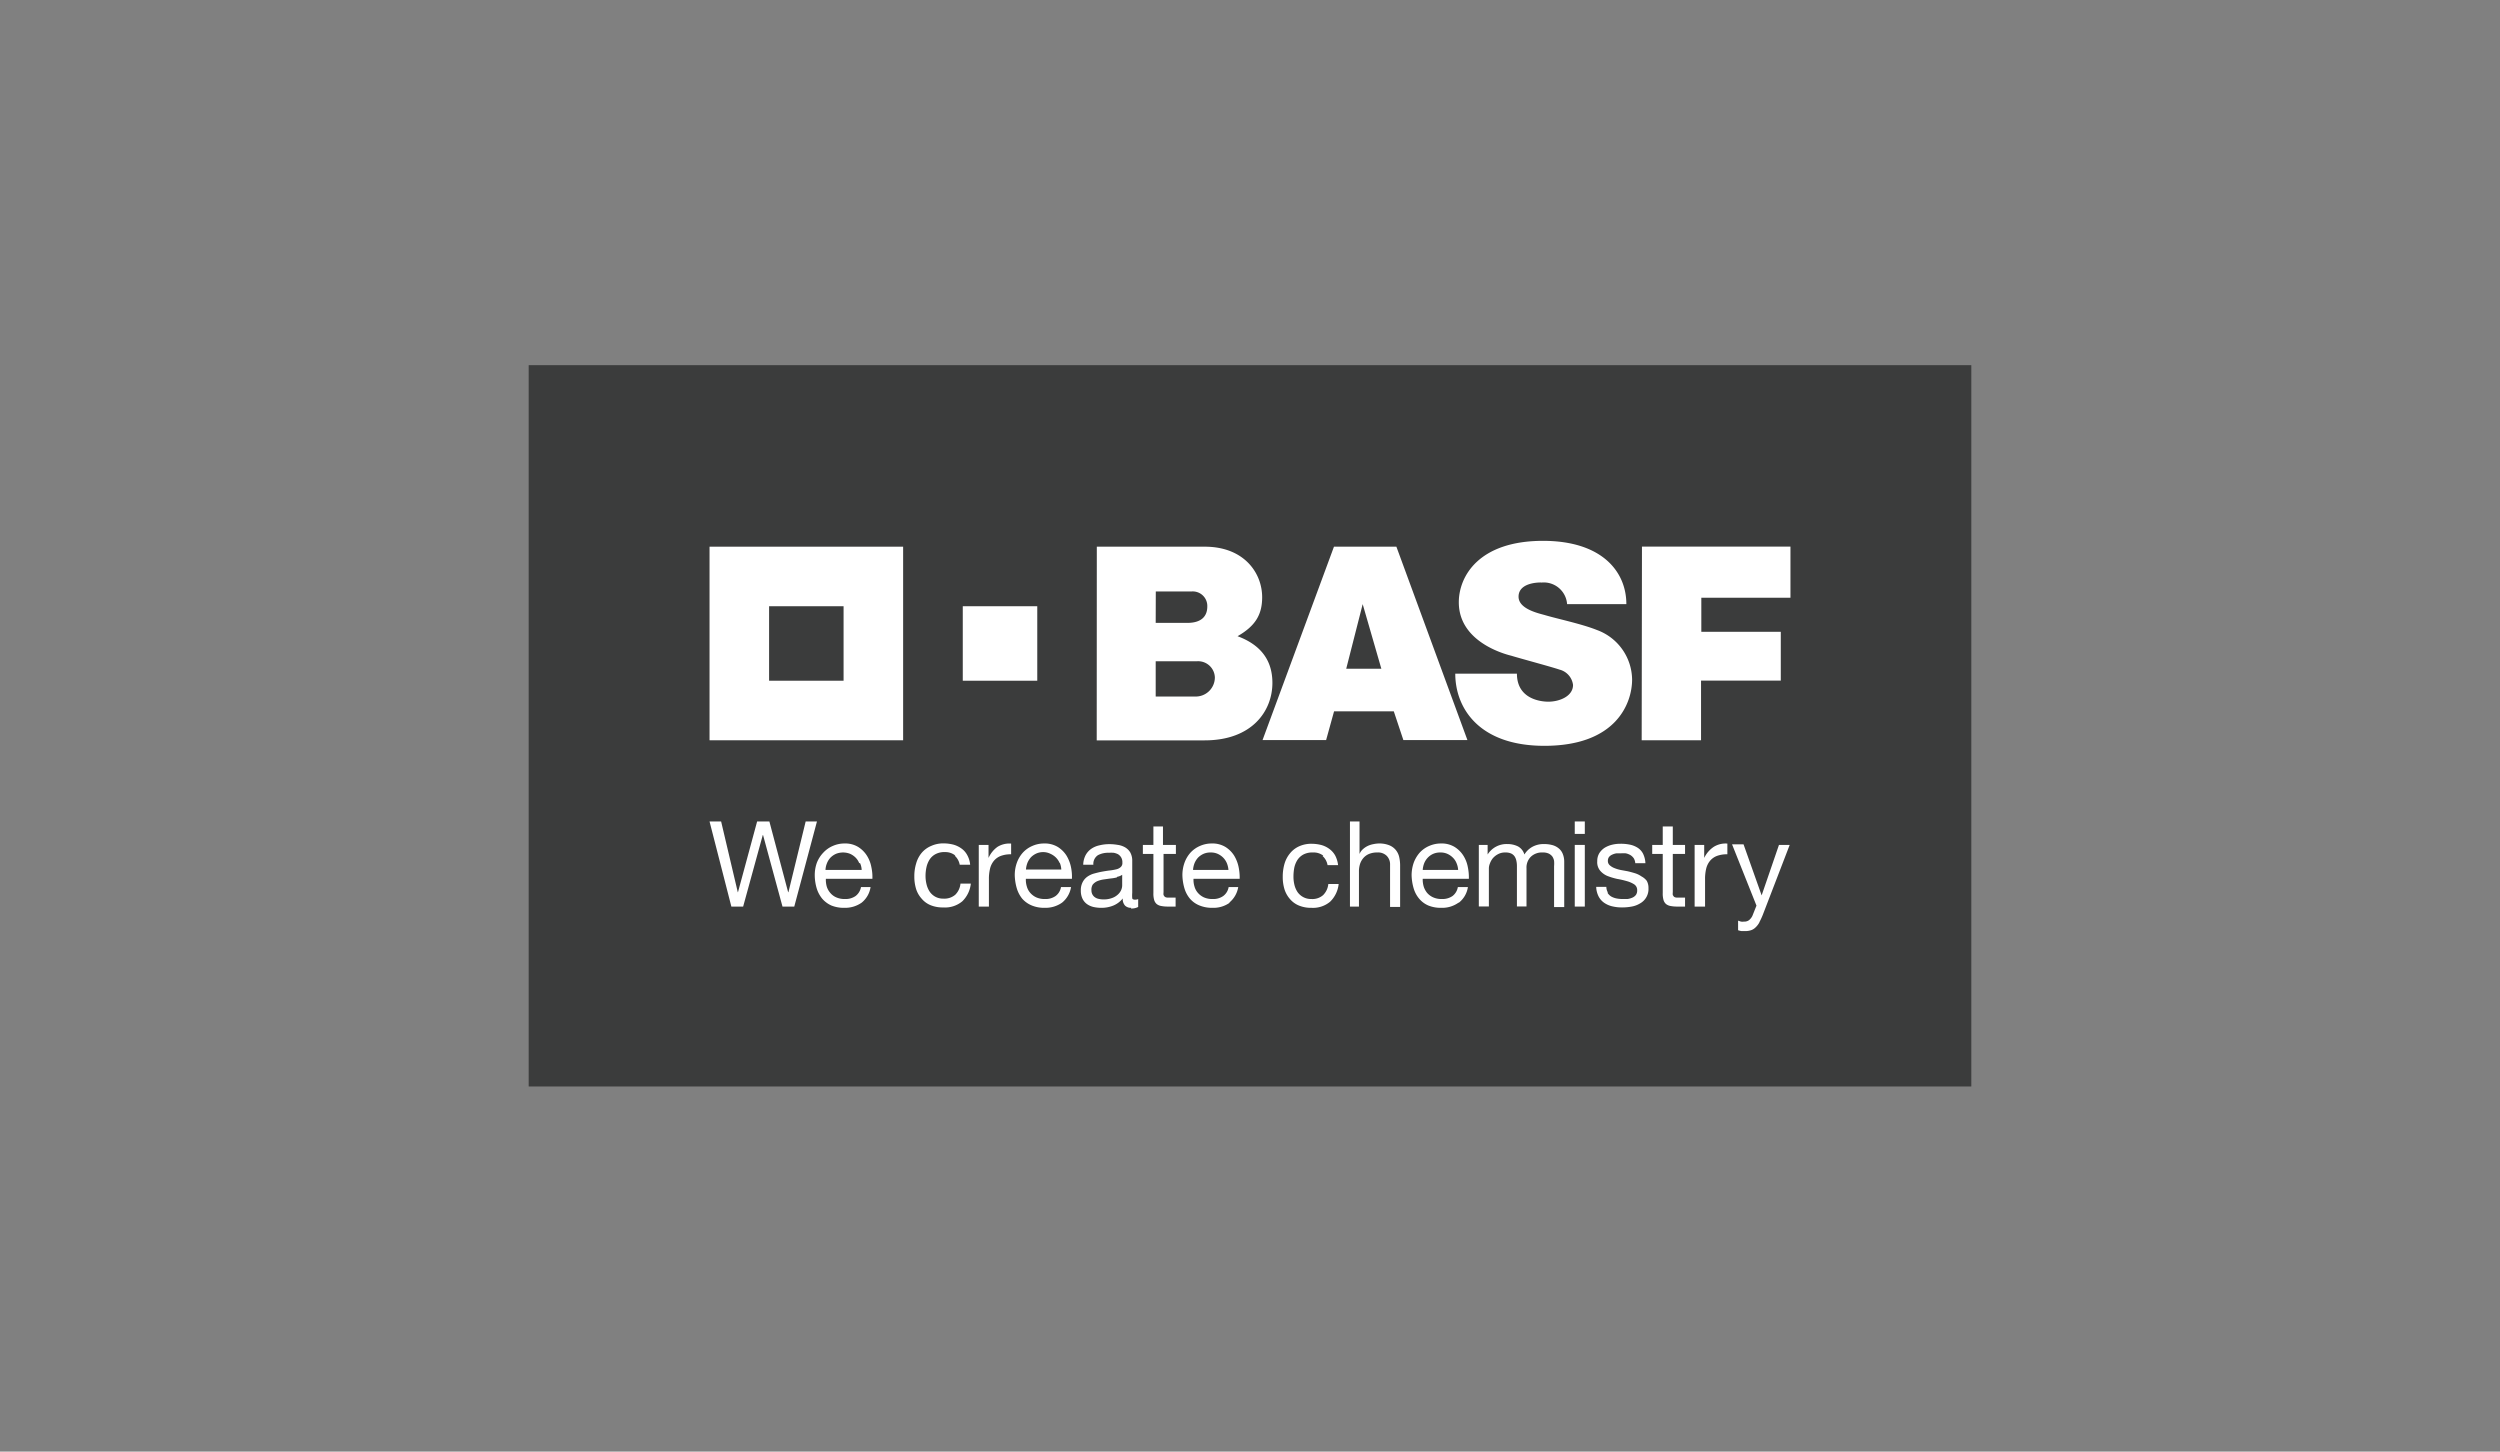 <svg xmlns="http://www.w3.org/2000/svg" viewBox="0 0 261.12 151.62"><rect x="0" y="0" width="261.12" height="151.62" fill="#808080" stroke="none"/><defs><style>.cls-1{fill:#3b3c3c;}.cls-2{fill:#fff;}.cls-3{fill:none;}</style></defs><g id="Capa_2" data-name="Capa 2"><g id="Capa_1-2" data-name="Capa 1"><rect class="cls-1" x="55.22" y="38.14" width="150.68" height="75.34"></rect><path class="cls-2" d="M114.56,57.1h11.27c4.13,0,6,2.76,6,5.28,0,1.81-.7,3-2.57,4.07,2.36.88,3.64,2.45,3.64,4.88,0,2.91-2.1,6-7.08,6H114.55Zm6.15,15.65h4.08a2,2,0,0,0,2.1-2,1.75,1.75,0,0,0-1.9-1.68h-4.28Zm0-7.69H124c1.5,0,2.1-.7,2.1-1.72a1.52,1.52,0,0,0-1.67-1.56h-3.71Z"></path><path class="cls-2" d="M139.33,57.1h6.52l7.42,20.2h-6.69l-1-3h-6.24l-.83,3h-6.64Zm3,6-1.72,6.75h3.67Z"></path><path class="cls-2" d="M163.66,63.1h6.21c0-3.42-2.58-6.61-8.7-6.61-6.72,0-8.8,3.71-8.8,6.42,0,4.38,5.36,5.54,5.52,5.59.8.25,4.12,1.14,5,1.44a1.89,1.89,0,0,1,1.41,1.6c0,1.18-1.41,1.75-2.58,1.75-.75,0-3.28-.25-3.28-2.93H152c0,3.56,2.44,7.54,9.31,7.54,7.57,0,9.16-4.52,9.16-6.92a5.58,5.58,0,0,0-3.68-5.18c-1.54-.62-4.09-1.16-5.38-1.54-.64-.19-2.8-.62-2.8-1.94,0-1.69,2.78-1.47,2.37-1.47a2.44,2.44,0,0,1,2.7,2.25"></path><polygon class="cls-2" points="171.5 57.09 187.01 57.09 187.01 62.43 177.7 62.43 177.7 65.99 186 65.99 186 71.09 177.67 71.09 177.67 77.32 171.47 77.32 171.5 57.09"></polygon><path class="cls-2" d="M74.11,77.32H94.33V57.1H74.11Zm14-6.22H80.33V63.32h7.78Z"></path><rect class="cls-2" x="100.56" y="63.32" width="7.78" height="7.78"></rect><polygon class="cls-2" points="81.73 94.69 79.7 87.22 79.67 87.22 77.62 94.69 76.39 94.69 74.11 85.8 75.32 85.8 77.06 93.19 77.08 93.19 79.08 85.8 80.36 85.8 82.32 93.19 82.35 93.19 84.15 85.8 85.33 85.8 82.96 94.69 81.73 94.69"></polygon><path class="cls-2" d="M90,94.28a3,3,0,0,1-1.82.54,3.45,3.45,0,0,1-1.34-.24,2.76,2.76,0,0,1-.95-.7,3.15,3.15,0,0,1-.58-1.07,4.9,4.9,0,0,1-.21-1.36,3.81,3.81,0,0,1,.22-1.34A3.21,3.21,0,0,1,86,89.05a2.9,2.9,0,0,1,1-.7,3,3,0,0,1,1.21-.25,2.58,2.58,0,0,1,1.42.36,2.9,2.9,0,0,1,.91.9,3.38,3.38,0,0,1,.47,1.2,4.81,4.81,0,0,1,.11,1.23H86.26a2.62,2.62,0,0,0,.09.8,1.83,1.83,0,0,0,.37.67,1.68,1.68,0,0,0,.63.47,2.14,2.14,0,0,0,.91.17,1.81,1.81,0,0,0,1.1-.31,1.5,1.5,0,0,0,.57-.94h1A2.59,2.59,0,0,1,90,94.28m-.26-4.13a1.67,1.67,0,0,0-.38-.58,1.92,1.92,0,0,0-.57-.39,2,2,0,0,0-1.47,0,1.92,1.92,0,0,0-.57.39,1.85,1.85,0,0,0-.37.58,2.1,2.1,0,0,0-.16.71H90a1.9,1.9,0,0,0-.17-.71"></path><path class="cls-2" d="M99.79,89.37A1.61,1.61,0,0,0,98.72,89a1.94,1.94,0,0,0-1,.21,1.68,1.68,0,0,0-.62.56,2.5,2.5,0,0,0-.33.8,4.23,4.23,0,0,0-.1.94,3.58,3.58,0,0,0,.11.87,2.37,2.37,0,0,0,.33.76,1.71,1.71,0,0,0,.58.52,1.68,1.68,0,0,0,.86.2,1.73,1.73,0,0,0,1.23-.41,1.89,1.89,0,0,0,.54-1.16h1.08a3,3,0,0,1-.89,1.85,2.81,2.81,0,0,1-2,.64,3.31,3.31,0,0,1-1.3-.23,2.4,2.4,0,0,1-.94-.68,2.74,2.74,0,0,1-.58-1,4.36,4.36,0,0,1-.19-1.33,4.54,4.54,0,0,1,.19-1.35,3,3,0,0,1,.56-1.09,2.61,2.61,0,0,1,1-.74,3.07,3.07,0,0,1,1.33-.27,4.19,4.19,0,0,1,1,.13,2.68,2.68,0,0,1,.85.41,2,2,0,0,1,.6.69,2.5,2.5,0,0,1,.3,1h-1.09a1.65,1.65,0,0,0-.53-.95"></path><path class="cls-2" d="M103.25,88.25v1.36h0a2.86,2.86,0,0,1,.94-1.16,2.37,2.37,0,0,1,1.42-.34v1.12a2.92,2.92,0,0,0-1.08.17,1.75,1.75,0,0,0-.72.51,2.05,2.05,0,0,0-.4.81,4.6,4.6,0,0,0-.12,1.11v2.86h-1.06V88.25Z"></path><path class="cls-2" d="M110.93,94.28a3,3,0,0,1-1.82.54,3.36,3.36,0,0,1-1.33-.24,2.71,2.71,0,0,1-1-.7,3.14,3.14,0,0,1-.57-1.07,5.3,5.3,0,0,1-.22-1.36,3.81,3.81,0,0,1,.22-1.34,3.21,3.21,0,0,1,.63-1.06,2.9,2.9,0,0,1,1-.7,3,3,0,0,1,1.21-.25,2.62,2.62,0,0,1,1.43.36,2.9,2.9,0,0,1,.91.9,3.8,3.8,0,0,1,.47,1.2,4.79,4.79,0,0,1,.1,1.23h-4.81a2.35,2.35,0,0,0,.1.8,1.68,1.68,0,0,0,.36.67,1.86,1.86,0,0,0,.63.47,2.14,2.14,0,0,0,.91.17,1.79,1.79,0,0,0,1.1-.31,1.46,1.46,0,0,0,.57-.94h1.05a2.64,2.64,0,0,1-.94,1.63m-.25-4.13a1.85,1.85,0,0,0-.39-.58,1.92,1.92,0,0,0-.57-.39A1.73,1.73,0,0,0,109,89a1.78,1.78,0,0,0-.74.14,1.92,1.92,0,0,0-.57.39,2.05,2.05,0,0,0-.37.58,2.37,2.37,0,0,0-.16.71h3.69a2.1,2.1,0,0,0-.16-.71"></path><path class="cls-2" d="M118.16,94.82a.88.88,0,0,1-.65-.23,1,1,0,0,1-.24-.75,2.46,2.46,0,0,1-1,.75,3.23,3.23,0,0,1-1.25.23,3.62,3.62,0,0,1-.82-.09,1.92,1.92,0,0,1-.68-.31,1.49,1.49,0,0,1-.46-.56,1.92,1.92,0,0,1-.17-.83,1.81,1.81,0,0,1,.19-.89,1.6,1.6,0,0,1,.49-.57,2.26,2.26,0,0,1,.7-.33c.26-.07.53-.14.8-.19s.57-.1.83-.13a5.44,5.44,0,0,0,.69-.12,1,1,0,0,0,.47-.24.55.55,0,0,0,.17-.45,1,1,0,0,0-.13-.56,1,1,0,0,0-.33-.33,1.66,1.66,0,0,0-.46-.15,4.36,4.36,0,0,0-.51,0,2.26,2.26,0,0,0-1.12.25,1.09,1.09,0,0,0-.48,1h-1.06a2.31,2.31,0,0,1,.25-1,1.94,1.94,0,0,1,.6-.67,2.37,2.37,0,0,1,.86-.36,4.19,4.19,0,0,1,1-.12,4.91,4.91,0,0,1,.86.07,2.17,2.17,0,0,1,.78.25,1.53,1.53,0,0,1,.56.54,1.78,1.78,0,0,1,.21.91v3.31a3.35,3.35,0,0,0,0,.55c0,.12.13.17.3.17a1,1,0,0,0,.32-.06v.82a1.48,1.48,0,0,1-.76.16m-1.48-3.24a4.83,4.83,0,0,1-.68.11l-.71.1a2.93,2.93,0,0,0-.65.18,1.31,1.31,0,0,0-.47.36A1,1,0,0,0,114,93a.87.87,0,0,0,.11.44.84.84,0,0,0,.27.29,1,1,0,0,0,.4.16,1.83,1.83,0,0,0,.47.05,2.38,2.38,0,0,0,.89-.14,1.73,1.73,0,0,0,.61-.36,1.37,1.37,0,0,0,.35-.47,1.28,1.28,0,0,0,.11-.48V91.37a1.31,1.31,0,0,1-.52.21"></path><path class="cls-2" d="M122.82,88.25v.94h-1.29v4a1.15,1.15,0,0,0,0,.3l.12.17a.52.52,0,0,0,.25.09h.89v.94H122a3.62,3.62,0,0,1-.71-.06,1.06,1.06,0,0,1-.47-.2.89.89,0,0,1-.27-.43,2.38,2.38,0,0,1-.08-.72V89.19h-1.1v-.94h1.1V86.32h1v1.93Z"></path><path class="cls-2" d="M128.45,94.28a2.93,2.93,0,0,1-1.81.54,3.41,3.41,0,0,1-1.34-.24,2.59,2.59,0,0,1-1-.7,3,3,0,0,1-.58-1.07,5.3,5.3,0,0,1-.22-1.36,3.81,3.81,0,0,1,.22-1.34,3.21,3.21,0,0,1,.63-1.06,2.9,2.9,0,0,1,1-.7,3,3,0,0,1,1.21-.25,2.62,2.62,0,0,1,1.43.36,2.9,2.9,0,0,1,.91.9,3.8,3.8,0,0,1,.47,1.2,5.31,5.31,0,0,1,.11,1.23h-4.82a2.35,2.35,0,0,0,.1.8,1.68,1.68,0,0,0,.36.67,1.86,1.86,0,0,0,.63.47,2.14,2.14,0,0,0,.91.17,1.79,1.79,0,0,0,1.1-.31,1.46,1.46,0,0,0,.57-.94h1a2.64,2.64,0,0,1-.94,1.63m-.25-4.13a1.85,1.85,0,0,0-.39-.58,1.92,1.92,0,0,0-.57-.39,1.73,1.73,0,0,0-.73-.14,1.78,1.78,0,0,0-.74.14,1.92,1.92,0,0,0-.57.39,2.05,2.05,0,0,0-.37.58,2.37,2.37,0,0,0-.16.71h3.7a2.38,2.38,0,0,0-.17-.71"></path><path class="cls-2" d="M138.21,89.37a1.63,1.63,0,0,0-1.07-.33,2,2,0,0,0-1,.21,1.76,1.76,0,0,0-.62.56,2.5,2.5,0,0,0-.33.8,4.91,4.91,0,0,0-.09.94,3.57,3.57,0,0,0,.1.87,2.37,2.37,0,0,0,.33.76,1.71,1.71,0,0,0,1.44.72,1.69,1.69,0,0,0,1.23-.41,1.89,1.89,0,0,0,.54-1.16h1.08a3,3,0,0,1-.89,1.85,2.77,2.77,0,0,1-1.94.64,3.28,3.28,0,0,1-1.3-.23,2.44,2.44,0,0,1-.95-.68,2.86,2.86,0,0,1-.57-1,4.36,4.36,0,0,1-.19-1.33,4.89,4.89,0,0,1,.18-1.35,3.06,3.06,0,0,1,.57-1.09,2.58,2.58,0,0,1,.95-.74,3.1,3.1,0,0,1,1.33-.27,4.21,4.21,0,0,1,1,.13,2.53,2.53,0,0,1,.84.41,2.14,2.14,0,0,1,.61.69,2.88,2.88,0,0,1,.3,1h-1.1a1.64,1.64,0,0,0-.52-.95"></path><path class="cls-2" d="M142,85.8v3.4h0a1.29,1.29,0,0,1,.35-.5,2.1,2.1,0,0,1,.5-.34,2.39,2.39,0,0,1,.59-.19,3.06,3.06,0,0,1,.59-.07,2.76,2.76,0,0,1,1.06.18,1.71,1.71,0,0,1,.68.48,1.78,1.78,0,0,1,.37.74,4.1,4.1,0,0,1,.1,1v4.23h-1.05V90.33a1.27,1.27,0,0,0-.35-.94,1.29,1.29,0,0,0-1-.35,2.17,2.17,0,0,0-.84.15,1.59,1.59,0,0,0-.59.42,1.83,1.83,0,0,0-.36.64,2.58,2.58,0,0,0-.11.8v3.64H141V85.8Z"></path><path class="cls-2" d="M152.34,94.28a2.93,2.93,0,0,1-1.81.54,3.41,3.41,0,0,1-1.34-.24,2.59,2.59,0,0,1-.95-.7,3,3,0,0,1-.58-1.07,5.3,5.3,0,0,1-.22-1.36,4,4,0,0,1,.22-1.34,3.39,3.39,0,0,1,.63-1.06,2.9,2.9,0,0,1,1-.7,3.06,3.06,0,0,1,1.22-.25,2.6,2.6,0,0,1,1.42.36,2.9,2.9,0,0,1,.91.9,3.38,3.38,0,0,1,.47,1.2,5.31,5.31,0,0,1,.11,1.23h-4.82a2.62,2.62,0,0,0,.1.8,2,2,0,0,0,.36.67,1.81,1.81,0,0,0,.64.47,2.1,2.1,0,0,0,.9.17,1.84,1.84,0,0,0,1.11-.31,1.49,1.49,0,0,0,.56-.94h1.05a2.55,2.55,0,0,1-.94,1.63m-.25-4.13a1.69,1.69,0,0,0-.39-.58,1.92,1.92,0,0,0-.57-.39,1.73,1.73,0,0,0-.73-.14,1.78,1.78,0,0,0-.74.14,1.76,1.76,0,0,0-.56.39,1.88,1.88,0,0,0-.38.58,2.37,2.37,0,0,0-.16.71h3.7a2.11,2.11,0,0,0-.17-.71"></path><path class="cls-2" d="M155.38,88.25v1h0a2.33,2.33,0,0,1,2.07-1.09,2.45,2.45,0,0,1,1.09.24,1.4,1.4,0,0,1,.68.85,2.27,2.27,0,0,1,.85-.81,2.44,2.44,0,0,1,1.17-.28,3.35,3.35,0,0,1,.87.1,1.75,1.75,0,0,1,.67.33,1.42,1.42,0,0,1,.44.58,2.15,2.15,0,0,1,.16.85v4.72h-1.06V90.47a3.24,3.24,0,0,0,0-.56,1.18,1.18,0,0,0-.19-.46,1.06,1.06,0,0,0-.38-.3,1.42,1.42,0,0,0-.63-.11,1.66,1.66,0,0,0-1.23.45,1.58,1.58,0,0,0-.45,1.19v4h-1V90.47a2.49,2.49,0,0,0-.06-.57,1.27,1.27,0,0,0-.19-.46.91.91,0,0,0-.37-.3,1.42,1.42,0,0,0-.59-.1,1.52,1.52,0,0,0-.79.19,1.83,1.83,0,0,0-.54.44,2,2,0,0,0-.29.54,1.41,1.41,0,0,0-.1.47v4h-1.05V88.25Z"></path><path class="cls-2" d="M164.48,85.8h1.05v1.3h-1.05Zm1.05,8.89h-1.05V88.25h1.05Z"></path><path class="cls-2" d="M167.9,93.25a1.21,1.21,0,0,0,.39.39,1.89,1.89,0,0,0,.55.2,3.21,3.21,0,0,0,.63.06l.52,0a1.94,1.94,0,0,0,.5-.14.92.92,0,0,0,.38-.29A.79.79,0,0,0,171,93a.71.71,0,0,0-.31-.63,2.82,2.82,0,0,0-.78-.34,8.86,8.86,0,0,0-1-.23,6.82,6.82,0,0,1-1-.3,2,2,0,0,1-.77-.55,1.38,1.38,0,0,1-.31-1,1.57,1.57,0,0,1,.21-.83,1.9,1.9,0,0,1,.56-.57,2.72,2.72,0,0,1,.78-.32,3.53,3.53,0,0,1,.85-.1,4.63,4.63,0,0,1,1,.09,2.41,2.41,0,0,1,.81.32,1.62,1.62,0,0,1,.57.62,2.52,2.52,0,0,1,.25,1H170.8a1.14,1.14,0,0,0-.16-.52,1.23,1.23,0,0,0-.35-.33,1.76,1.76,0,0,0-.47-.18,3,3,0,0,0-.52,0l-.47,0a1.58,1.58,0,0,0-.45.14.87.87,0,0,0-.32.24.66.66,0,0,0-.12.41.58.58,0,0,0,.19.45,1.57,1.57,0,0,0,.49.3,3.79,3.79,0,0,0,.67.2L170,91q.39.09.78.21a2.46,2.46,0,0,1,.67.33A1.67,1.67,0,0,1,172,92a1.49,1.49,0,0,1,.18.77,1.71,1.71,0,0,1-.88,1.59,2.51,2.51,0,0,1-.88.33,5.41,5.41,0,0,1-1,.09,4.31,4.31,0,0,1-1-.11,2.47,2.47,0,0,1-.86-.37,1.84,1.84,0,0,1-.59-.67,2.35,2.35,0,0,1-.25-1h1.06a1.2,1.2,0,0,0,.16.59"></path><path class="cls-2" d="M176,88.25v.94h-1.28v4a1.15,1.15,0,0,0,0,.3l.12.17a.52.52,0,0,0,.25.09H176v.94h-.8a3.62,3.62,0,0,1-.71-.06,1.06,1.06,0,0,1-.47-.2.89.89,0,0,1-.27-.43,2.38,2.38,0,0,1-.08-.72V89.19h-1.1v-.94h1.1V86.32h1.05v1.93Z"></path><path class="cls-2" d="M178,88.25v1.36h0a2.88,2.88,0,0,1,1-1.16,2.33,2.33,0,0,1,1.42-.34v1.12a2.94,2.94,0,0,0-1.09.17,1.75,1.75,0,0,0-.72.51,2.05,2.05,0,0,0-.4.81,4.6,4.6,0,0,0-.12,1.11v2.86H177V88.25Z"></path><path class="cls-2" d="M183.77,96.33a2,2,0,0,1-.4.53,1.22,1.22,0,0,1-.48.3,1.89,1.89,0,0,1-.62.09l-.37,0a1.9,1.9,0,0,1-.36-.09v-1l.3.1a1.19,1.19,0,0,0,.32,0,.82.82,0,0,0,.52-.15,1.33,1.33,0,0,0,.35-.44l.43-1.08-2.55-6.4h1.2L184,93.52h0l1.81-5.27h1.12l-2.8,7.28a7.83,7.83,0,0,1-.37.8"></path><rect class="cls-3" width="261.12" height="151.62"></rect></g></g></svg>
